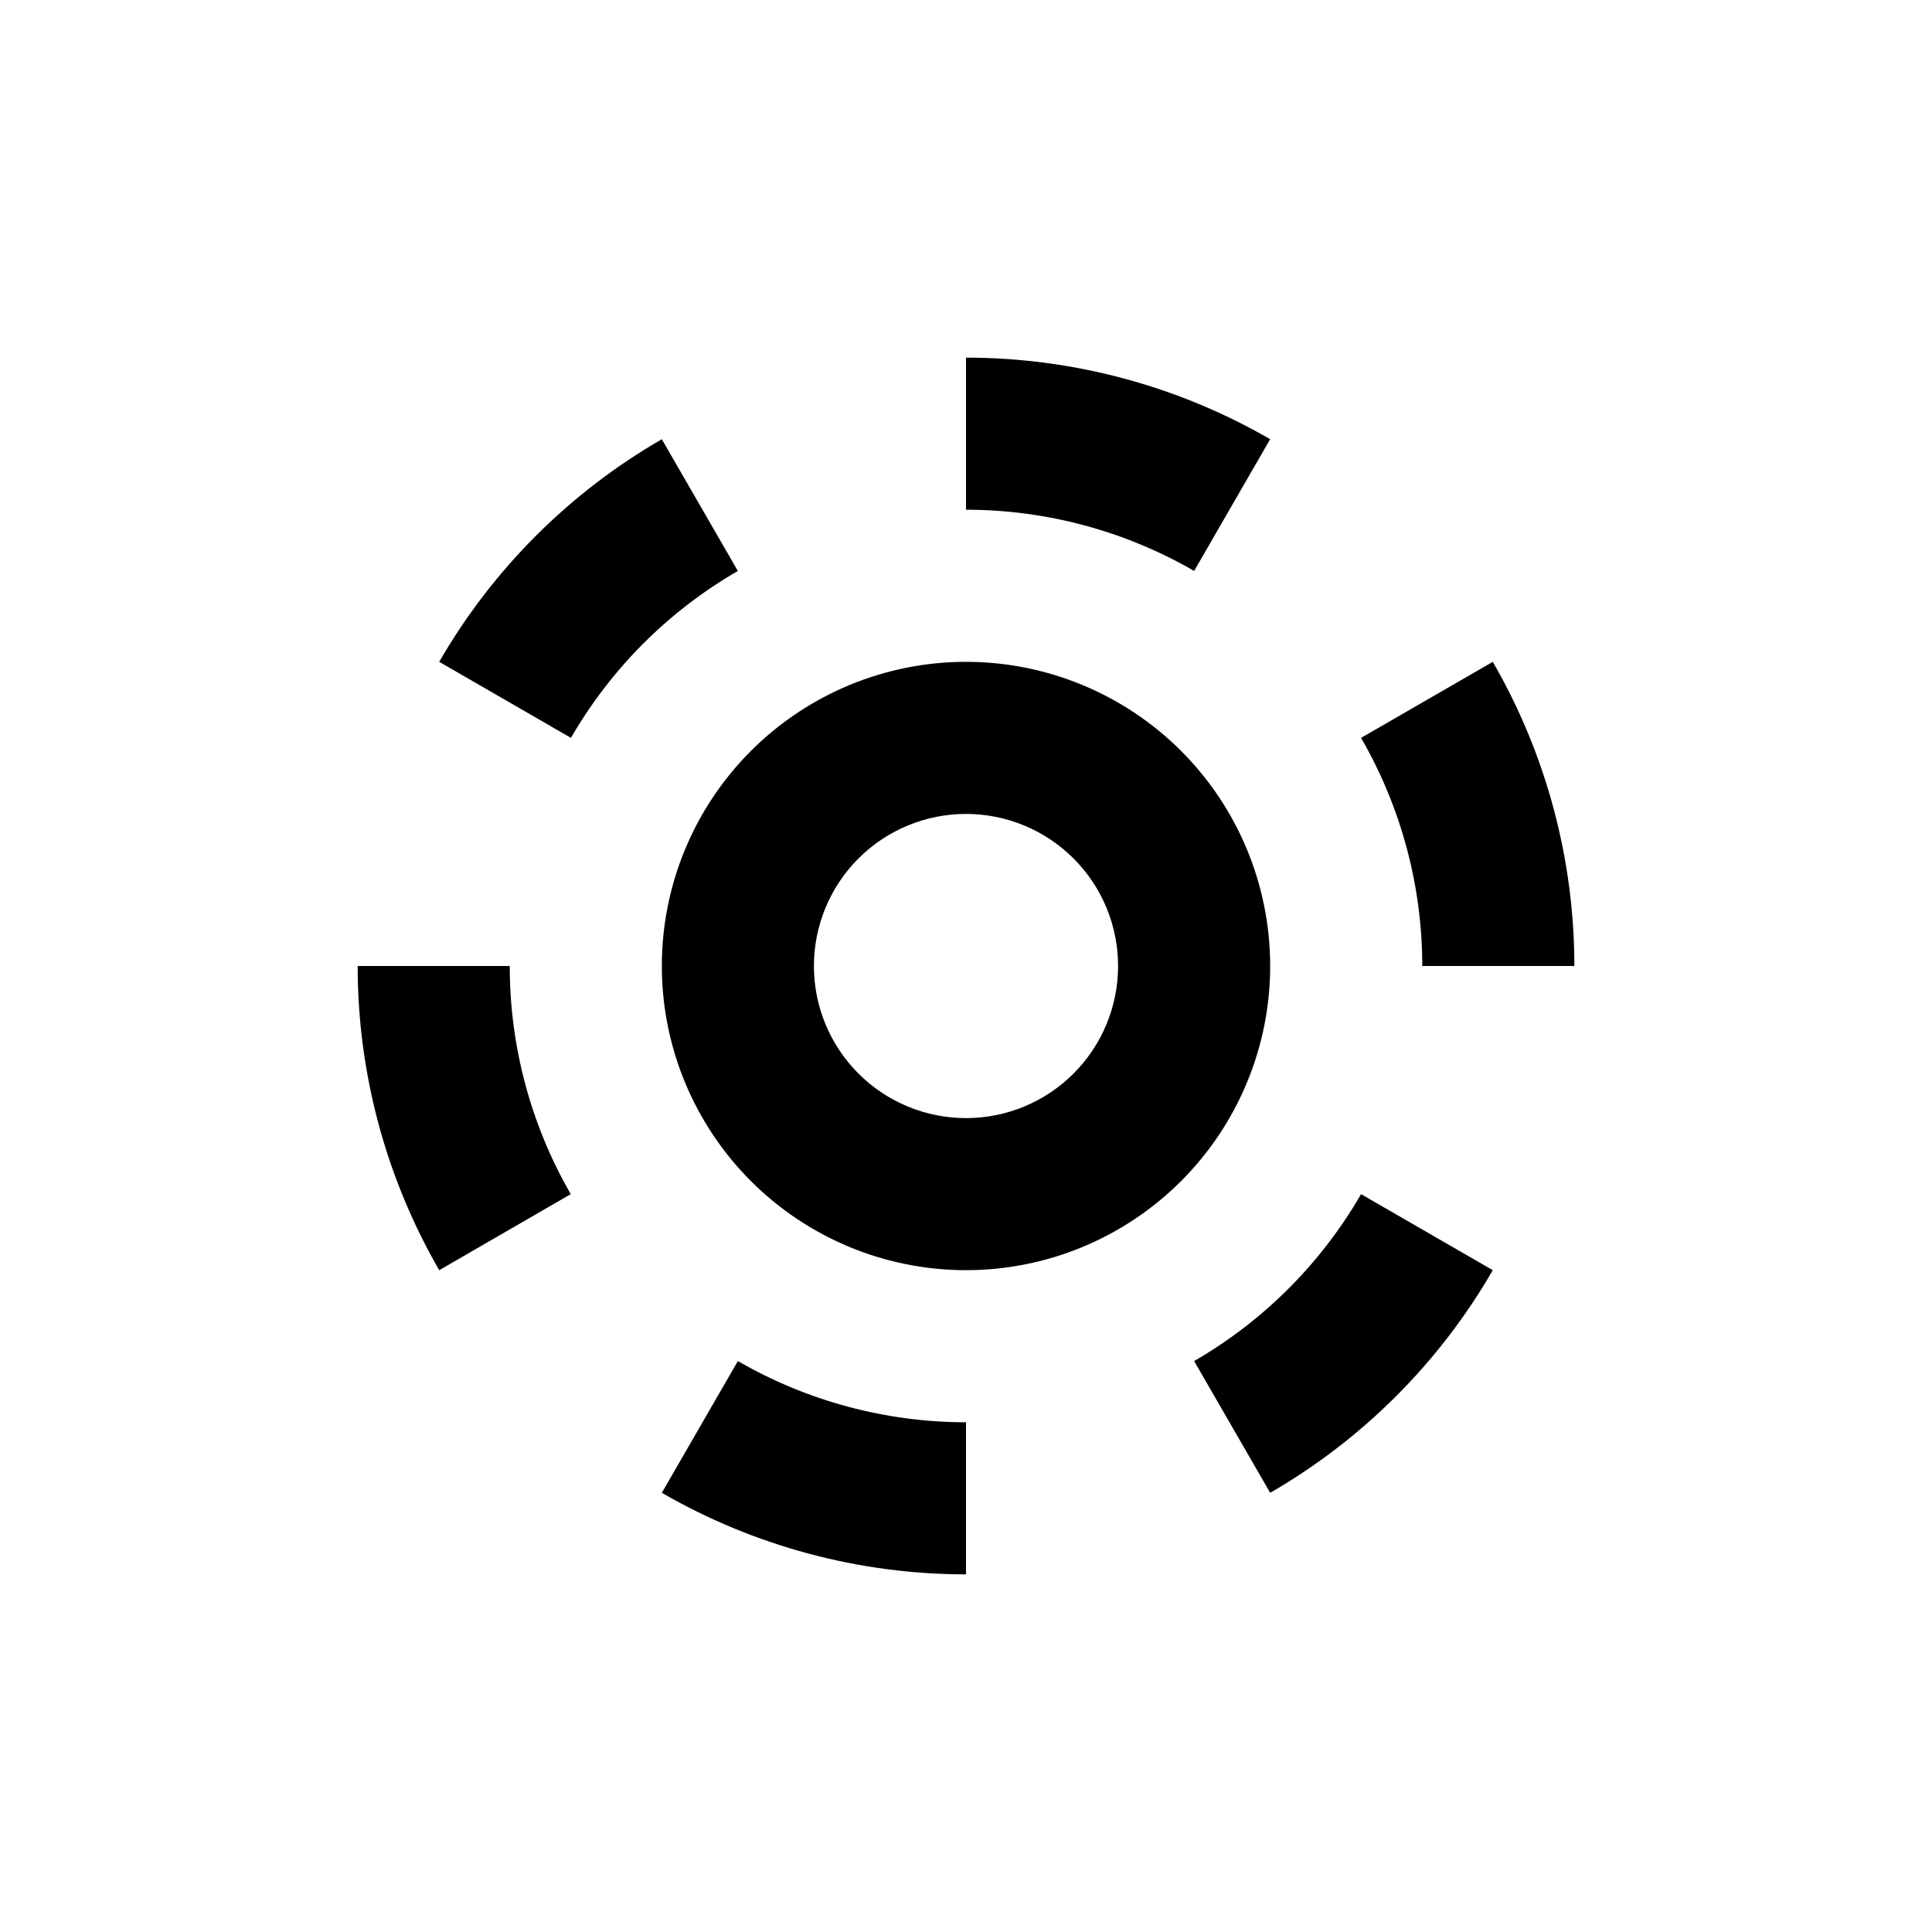 <?xml version="1.0" encoding="UTF-8"?>
<!-- Uploaded to: SVG Repo, www.svgrepo.com, Generator: SVG Repo Mixer Tools -->
<svg fill="#000000" width="800px" height="800px" version="1.1" viewBox="144 144 512 512" xmlns="http://www.w3.org/2000/svg">
 <g>
  <path d="m400 480.61c21.379 0 41.879-8.492 57-23.609 15.117-15.121 23.609-35.621 23.609-57s-8.492-41.883-23.609-57c-15.121-15.117-35.621-23.609-57-23.609s-41.883 8.492-57 23.609-23.609 35.621-23.609 57 8.492 41.879 23.609 57c15.117 15.117 35.621 23.609 57 23.609zm0-120.91c10.688 0 20.941 4.246 28.5 11.805s11.805 17.809 11.805 28.5c0 10.688-4.246 20.941-11.805 28.5s-17.812 11.805-28.5 11.805c-10.691 0-20.941-4.246-28.5-11.805s-11.805-17.812-11.805-28.5c0-10.691 4.246-20.941 11.805-28.5s17.809-11.805 28.5-11.805z"/>
  <path d="m480.61 260.39c-24.508-14.156-52.309-21.609-80.609-21.613v40.305c21.227 0.004 42.078 5.602 60.457 16.223z"/>
  <path d="m561.22 400c-0.004-28.301-7.461-56.105-21.613-80.609l-34.914 20.152c10.621 18.379 16.215 39.23 16.223 60.457z"/>
  <path d="m480.61 539.61c24.5-14.148 44.848-34.496 58.996-58.996l-34.914-20.152c-10.609 18.367-25.867 33.625-44.234 44.234z"/>
  <path d="m319.39 539.61c24.504 14.152 52.309 21.609 80.609 21.613v-40.305c-21.227-0.008-42.078-5.602-60.457-16.223z"/>
  <path d="m295.26 460.46c-10.605-18.387-16.184-39.234-16.172-60.457h-40.305c0.004 28.301 7.457 56.102 21.613 80.609z"/>
  <path d="m339.54 295.31-20.152-34.914c-24.504 14.145-44.852 34.492-58.996 58.996l34.914 20.152c10.609-18.371 25.863-33.625 44.234-44.234z"/>
 </g>
</svg>